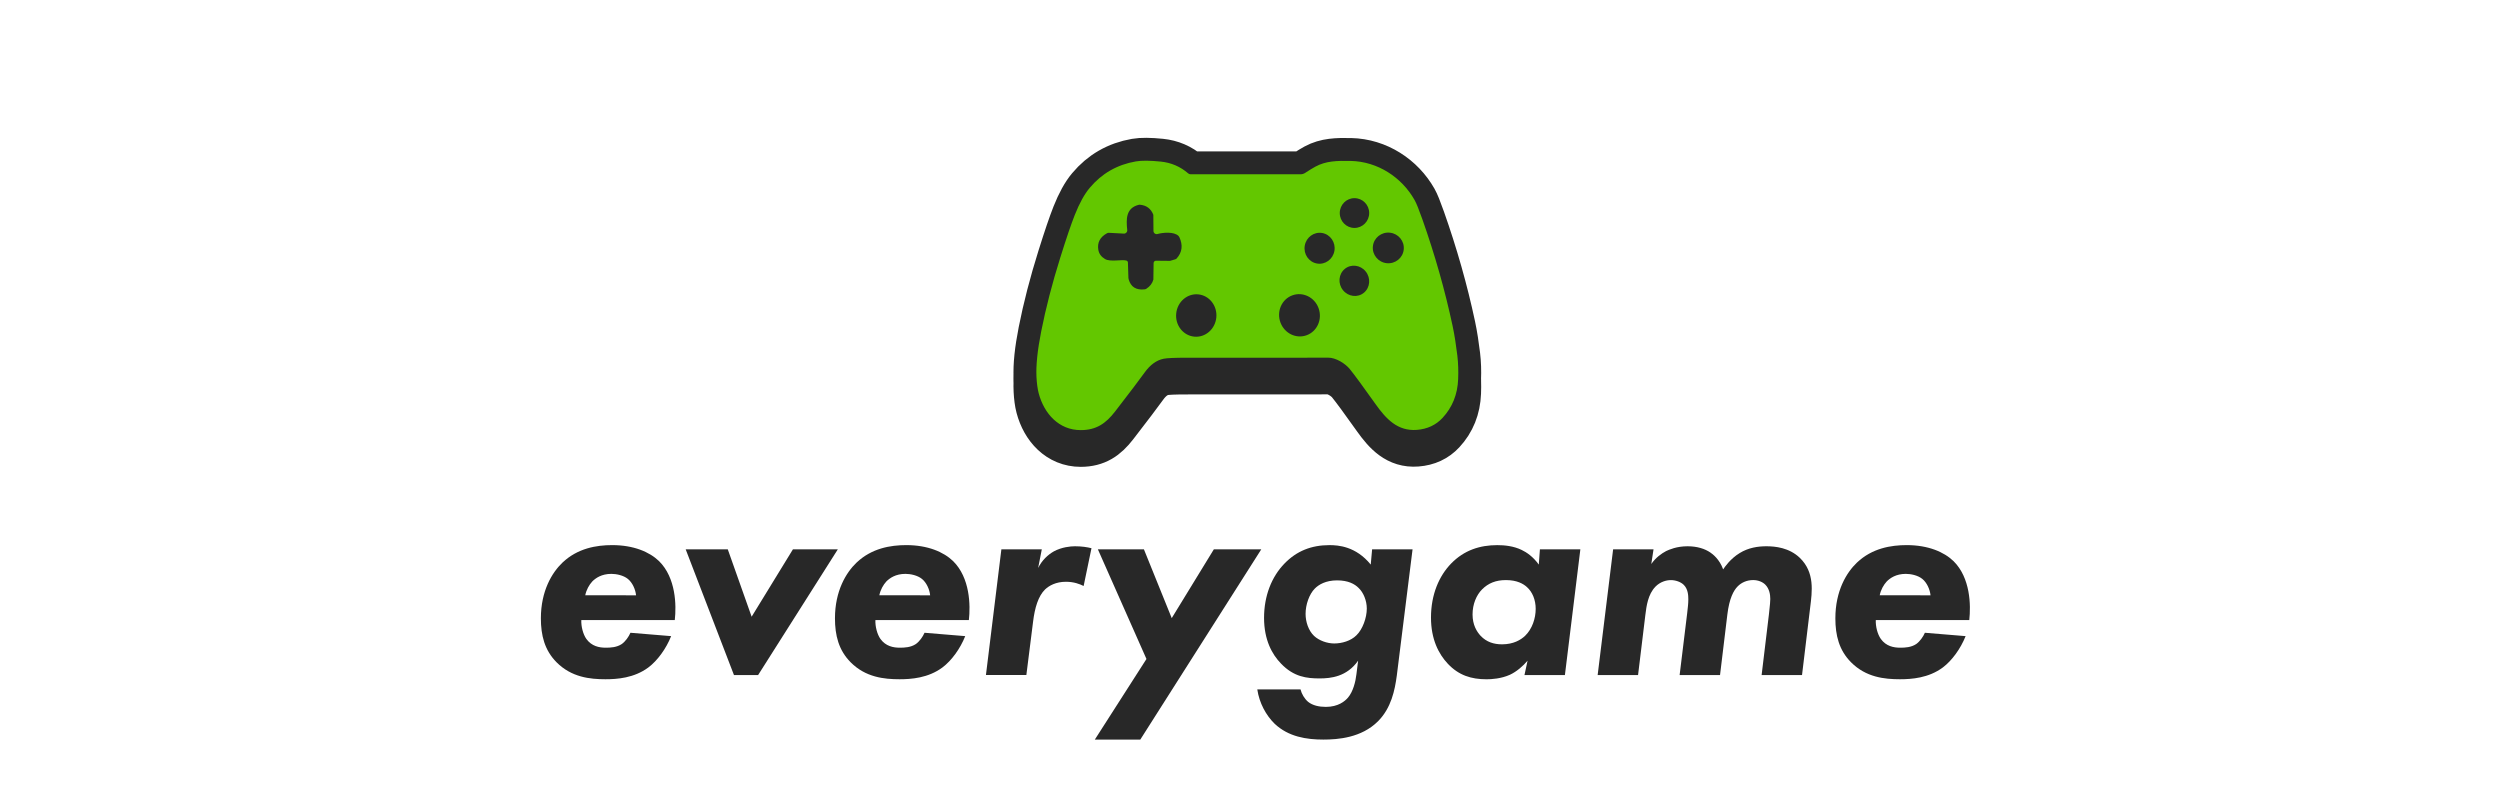<?xml version="1.0" encoding="utf-8"?>
<!-- Generator: Adobe Illustrator 15.0.0, SVG Export Plug-In . SVG Version: 6.00 Build 0)  -->
<!DOCTYPE svg PUBLIC "-//W3C//DTD SVG 1.1//EN" "http://www.w3.org/Graphics/SVG/1.1/DTD/svg11.dtd">
<svg version="1.1" id="レイヤー_1" xmlns="http://www.w3.org/2000/svg" xmlns:xlink="http://www.w3.org/1999/xlink" x="0px"
	 y="0px" width="142px" height="46px" viewBox="0 0 142 46" enable-background="new 0 0 142 46" xml:space="preserve">
<g>
	<defs>
		<rect id="SVGID_1_" x="-0.018" y="1.72" width="141.733" height="45.354"/>
	</defs>
	<clipPath id="SVGID_2_">
		<use xlink:href="#SVGID_1_"  overflow="visible"/>
	</clipPath>
	<path clip-path="url(#SVGID_2_)" fill="#282828" d="M33.019,35.221c-0.016,0.352,0.095,0.801,0.287,1.072
		c0.302,0.416,0.733,0.496,1.1,0.496c0.271,0,0.622-0.016,0.909-0.207c0.207-0.145,0.398-0.416,0.494-0.641l2.312,0.191
		c-0.287,0.721-0.781,1.393-1.291,1.777c-0.814,0.607-1.786,0.672-2.44,0.672c-0.877,0-1.929-0.111-2.775-0.961
		c-0.685-0.688-0.893-1.537-0.893-2.498c0-1.566,0.638-2.607,1.228-3.168c0.861-0.816,1.929-0.992,2.823-0.992
		c1.211,0,2.12,0.385,2.663,0.912c0.956,0.945,0.988,2.498,0.892,3.346H33.019z M36.128,33.813
		c-0.032-0.336-0.208-0.721-0.462-0.928c-0.256-0.209-0.654-0.289-0.941-0.289c-0.558,0-0.893,0.24-1.085,0.432
		c-0.175,0.193-0.334,0.465-0.398,0.785H36.128z"/>
	<polygon clip-path="url(#SVGID_2_)" fill="#282828" points="41.338,31.203 42.693,35.029 45.038,31.203 47.588,31.203 
		43.061,38.342 41.689,38.342 38.947,31.203 	"/>
	<path clip-path="url(#SVGID_2_)" fill="#282828" d="M49.723,35.221c-0.016,0.352,0.095,0.801,0.287,1.072
		c0.302,0.416,0.733,0.496,1.1,0.496c0.271,0,0.622-0.016,0.909-0.207c0.207-0.145,0.398-0.416,0.494-0.641l2.312,0.191
		c-0.287,0.721-0.781,1.393-1.291,1.777c-0.814,0.607-1.786,0.672-2.44,0.672c-0.877,0-1.929-0.111-2.775-0.961
		c-0.685-0.688-0.893-1.537-0.893-2.498c0-1.566,0.638-2.607,1.228-3.168c0.861-0.816,1.929-0.992,2.823-0.992
		c1.211,0,2.12,0.385,2.663,0.912c0.956,0.945,0.988,2.498,0.892,3.346H49.723z M52.832,33.813
		c-0.032-0.336-0.208-0.721-0.462-0.928c-0.256-0.209-0.654-0.289-0.941-0.289c-0.558,0-0.893,0.24-1.085,0.432
		c-0.175,0.193-0.334,0.465-0.398,0.785H52.832z"/>
	<path clip-path="url(#SVGID_2_)" fill="#282828" d="M56.878,31.203h2.296l-0.207,1.057c0.223-0.447,0.558-0.752,0.893-0.943
		c0.446-0.24,0.94-0.289,1.196-0.289c0.383,0,0.701,0.049,0.94,0.111l-0.446,2.146c-0.223-0.113-0.558-0.24-1.005-0.24
		c-0.574,0-0.957,0.223-1.18,0.43c-0.398,0.387-0.59,1.059-0.685,1.826l-0.383,3.041h-2.296L56.878,31.203z"/>
	<polygon clip-path="url(#SVGID_2_)" fill="#282828" points="65.119,37.43 62.36,31.203 64.975,31.203 66.554,35.109 68.946,31.203 
		71.64,31.203 64.769,42.008 62.186,42.008 	"/>
	<path clip-path="url(#SVGID_2_)" fill="#282828" d="M77.936,31.203h2.297l-0.895,7.172c-0.111,0.832-0.318,1.84-1.066,2.592
		c-0.941,0.943-2.281,1.041-3.109,1.041c-0.959,0-1.979-0.16-2.76-0.896c-0.494-0.48-0.876-1.184-0.989-1.953h2.456
		c0.064,0.256,0.223,0.529,0.43,0.705c0.258,0.207,0.623,0.287,1.006,0.287c0.701,0,1.084-0.32,1.26-0.527
		c0.287-0.338,0.43-0.896,0.479-1.328l0.096-0.77c-0.639,0.912-1.547,1.008-2.186,1.008c-0.717,0-1.467-0.078-2.199-0.848
		c-0.496-0.512-0.958-1.328-0.958-2.592c0-1.25,0.43-2.338,1.165-3.09c0.686-0.705,1.516-1.041,2.551-1.041
		c0.494,0,1.498,0.064,2.344,1.105L77.936,31.203z M74.684,33.428c-0.32,0.32-0.527,0.912-0.527,1.439
		c0,0.449,0.16,0.945,0.479,1.25c0.287,0.271,0.75,0.432,1.148,0.432c0.43,0,0.941-0.143,1.26-0.463
		c0.352-0.336,0.59-0.992,0.59-1.521c0-0.449-0.191-0.912-0.463-1.168c-0.223-0.225-0.59-0.432-1.227-0.432
		C75.305,32.965,74.906,33.205,74.684,33.428"/>
	<path clip-path="url(#SVGID_2_)" fill="#282828" d="M87.467,31.203h2.297l-0.877,7.139H86.59l0.176-0.816
		c-0.256,0.305-0.623,0.625-1.004,0.801c-0.496,0.225-1.053,0.256-1.324,0.256c-0.877,0-1.58-0.225-2.201-0.881
		c-0.525-0.559-0.957-1.393-0.957-2.625c0-1.313,0.463-2.369,1.148-3.072c0.734-0.752,1.627-1.041,2.615-1.041
		c0.414,0,0.926,0.049,1.387,0.273c0.271,0.127,0.654,0.383,0.973,0.832L87.467,31.203z M84.182,33.477
		c-0.318,0.32-0.541,0.832-0.541,1.424s0.238,0.977,0.461,1.217c0.336,0.352,0.75,0.48,1.213,0.48c0.654,0,1.068-0.256,1.307-0.48
		c0.416-0.4,0.605-1.008,0.605-1.537c0-0.512-0.189-0.959-0.494-1.232c-0.207-0.191-0.572-0.4-1.195-0.4
		C84.963,32.947,84.533,33.125,84.182,33.477"/>
	<path clip-path="url(#SVGID_2_)" fill="#282828" d="M91.625,31.203h2.295l-0.127,0.832c0.256-0.367,0.574-0.592,0.846-0.736
		c0.176-0.08,0.59-0.271,1.213-0.271c0.557,0,0.986,0.145,1.291,0.352c0.143,0.096,0.525,0.385,0.732,0.961
		c0.096-0.145,0.414-0.607,0.941-0.928c0.494-0.305,1.037-0.385,1.514-0.385c0.51,0,1.293,0.08,1.898,0.656
		c0.861,0.832,0.701,1.92,0.59,2.816l-0.463,3.842h-2.295l0.414-3.441c0.064-0.576,0.078-0.752,0.078-0.879
		c0-0.24-0.047-0.578-0.285-0.816c-0.145-0.146-0.398-0.258-0.686-0.258c-0.367,0-0.67,0.145-0.877,0.354
		c-0.24,0.24-0.479,0.688-0.59,1.6l-0.416,3.441h-2.295l0.43-3.521c0.031-0.287,0.064-0.527,0.064-0.783
		c0-0.225-0.018-0.576-0.256-0.816c-0.176-0.176-0.479-0.273-0.732-0.273c-0.271,0-0.607,0.098-0.877,0.369
		c-0.432,0.447-0.512,1.104-0.576,1.615l-0.414,3.41h-2.295L91.625,31.203z"/>
	<path clip-path="url(#SVGID_2_)" fill="#282828" d="M106.545,35.221c-0.016,0.352,0.094,0.801,0.287,1.072
		c0.301,0.416,0.732,0.496,1.1,0.496c0.271,0,0.621-0.016,0.908-0.207c0.207-0.145,0.398-0.416,0.494-0.641l2.313,0.191
		c-0.287,0.721-0.781,1.393-1.291,1.777c-0.814,0.607-1.785,0.672-2.439,0.672c-0.877,0-1.93-0.111-2.775-0.961
		c-0.686-0.688-0.893-1.537-0.893-2.498c0-1.566,0.637-2.607,1.227-3.168c0.861-0.816,1.93-0.992,2.824-0.992
		c1.211,0,2.119,0.385,2.662,0.912c0.957,0.945,0.988,2.498,0.893,3.346H106.545z M109.654,33.813
		c-0.033-0.336-0.209-0.721-0.463-0.928c-0.256-0.209-0.654-0.289-0.941-0.289c-0.557,0-0.893,0.24-1.084,0.432
		c-0.176,0.193-0.334,0.465-0.398,0.785H109.654z"/>
	
		<path clip-path="url(#SVGID_2_)" fill="none" stroke="#282828" stroke-width="2.6" stroke-linecap="round" stroke-linejoin="round" d="
		M67.487,10.633c0.038,0.033,0.088,0.052,0.138,0.052h6.248c0.09,0,0.18-0.026,0.256-0.076c0.248-0.162,0.443-0.281,0.59-0.36
		c0.594-0.321,1.223-0.338,2.002-0.321c1.533,0.032,2.898,0.929,3.627,2.219c0.098,0.171,0.246,0.535,0.441,1.09
		c0.715,2.027,1.289,4.048,1.719,6.064c0.113,0.52,0.205,1.154,0.268,1.675c0.051,0.426,0.066,0.875,0.047,1.343
		c-0.033,0.867-0.328,1.601-0.887,2.204c-0.377,0.406-0.863,0.633-1.459,0.678c-1.102,0.086-1.754-0.631-2.344-1.46
		c-0.717-1.01-1.207-1.676-1.469-1.998c-0.256-0.313-0.791-0.646-1.219-0.643c-0.922,0.006-3.587,0.007-7.997,0.004
		c-0.712-0.001-1.163,0.018-1.353,0.057c-0.407,0.083-0.768,0.346-1.083,0.786c-0.282,0.393-0.84,1.131-1.678,2.214
		c-0.521,0.676-1.066,1.054-1.945,1.056c-1.246,0.002-2.086-0.94-2.391-2.093c-0.067-0.254-0.108-0.575-0.126-0.929
		c-0.033-0.652,0.056-1.513,0.267-2.581c0.261-1.323,0.623-2.725,1.087-4.204c0.341-1.089,0.615-1.895,0.822-2.417
		c0.264-0.666,0.546-1.179,0.848-1.537c0.683-0.816,1.555-1.317,2.617-1.502c0.325-0.057,0.797-0.054,1.416,0.009
		C66.525,10.025,67.044,10.248,67.487,10.633 M77.77,12.887c0-0.467-0.375-0.846-0.836-0.846c-0.463,0-0.836,0.379-0.836,0.846
		c0,0.467,0.373,0.846,0.836,0.846C77.395,13.733,77.77,13.354,77.77,12.887 M63.984,15.588c0.048,0.015,0.081,0.06,0.082,0.11
		l0.027,0.867c0.001,0.027,0.006,0.055,0.013,0.082c0.123,0.44,0.428,0.631,0.917,0.573c0.029-0.003,0.057-0.014,0.082-0.029
		c0.208-0.13,0.343-0.303,0.403-0.516c0.002-0.007,0.003-0.013,0.003-0.019l0.013-0.927c0.001-0.075,0.062-0.135,0.136-0.134
		l0.779,0.008c0.013,0,0.025-0.001,0.038-0.005l0.281-0.084c0.03-0.009,0.057-0.026,0.078-0.05c0.311-0.347,0.363-0.749,0.152-1.206
		c-0.012-0.026-0.03-0.051-0.05-0.072c-0.266-0.257-0.891-0.192-1.193-0.108c-0.115,0.032-0.228-0.055-0.229-0.175l-0.007-0.9
		c0-0.011-0.002-0.022-0.006-0.033c-0.136-0.335-0.384-0.519-0.745-0.554c-0.03-0.003-0.061-0.001-0.091,0.007
		c-0.717,0.185-0.706,0.812-0.64,1.432c0.011,0.111-0.078,0.205-0.188,0.2l-0.855-0.045c-0.039-0.002-0.076,0.007-0.109,0.026
		c-0.394,0.216-0.558,0.53-0.491,0.937c0.036,0.221,0.162,0.395,0.376,0.524C63.071,15.683,63.735,15.507,63.984,15.588
		 M77.98,14.775c-0.051,0.478,0.303,0.909,0.785,0.96c0.484,0.051,0.918-0.295,0.967-0.774c0.051-0.478-0.301-0.908-0.787-0.959
		C78.463,13.951,78.029,14.297,77.98,14.775 M75.1,14.021c-0.465-0.081-0.908,0.241-0.99,0.72s0.229,0.933,0.695,1.014
		c0.465,0.081,0.908-0.24,0.99-0.72C75.877,14.556,75.564,14.102,75.1,14.021 M76.381,16.063c-0.355,0.295-0.4,0.836-0.098,1.208
		c0.301,0.373,0.834,0.437,1.189,0.142s0.4-0.836,0.098-1.208C77.27,15.832,76.736,15.768,76.381,16.063 M68.063,17.506
		c-0.629-0.062-1.191,0.425-1.255,1.088c-0.065,0.663,0.394,1.251,1.023,1.313c0.629,0.063,1.191-0.424,1.256-1.087
		C69.151,18.157,68.693,17.569,68.063,17.506 M73.398,17.565c-0.6,0.224-0.898,0.912-0.67,1.536s0.898,0.949,1.496,0.725
		c0.6-0.224,0.898-0.912,0.67-1.536S73.998,17.341,73.398,17.565z"/>
	<path clip-path="url(#SVGID_2_)" fill="#282828" d="M67.487,10.633c0.038,0.033,0.088,0.052,0.138,0.052h6.248
		c0.09,0,0.18-0.026,0.256-0.076c0.248-0.162,0.443-0.281,0.59-0.36c0.594-0.321,1.223-0.338,2.002-0.321
		c1.533,0.032,2.898,0.929,3.627,2.219c0.098,0.171,0.246,0.535,0.441,1.09c0.715,2.027,1.289,4.048,1.719,6.064
		c0.113,0.52,0.205,1.154,0.268,1.675c0.051,0.426,0.066,0.875,0.047,1.343c-0.033,0.867-0.328,1.601-0.887,2.204
		c-0.377,0.406-0.863,0.633-1.459,0.678c-1.102,0.086-1.754-0.631-2.344-1.46c-0.717-1.01-1.207-1.676-1.469-1.998
		c-0.256-0.313-0.791-0.646-1.219-0.643c-0.922,0.006-3.587,0.007-7.997,0.004c-0.712-0.001-1.163,0.018-1.353,0.057
		c-0.407,0.083-0.768,0.346-1.083,0.786c-0.282,0.393-0.84,1.131-1.678,2.214c-0.521,0.676-1.066,1.054-1.945,1.056
		c-1.246,0.002-2.086-0.94-2.391-2.093c-0.067-0.254-0.108-0.575-0.126-0.929c-0.033-0.652,0.056-1.513,0.267-2.581
		c0.261-1.323,0.623-2.725,1.087-4.204c0.341-1.089,0.615-1.895,0.822-2.417c0.264-0.666,0.546-1.179,0.848-1.537
		c0.683-0.816,1.555-1.317,2.617-1.502c0.325-0.057,0.797-0.054,1.416,0.009C66.525,10.025,67.044,10.248,67.487,10.633
		 M77.77,12.887c0-0.467-0.375-0.846-0.836-0.846c-0.463,0-0.836,0.379-0.836,0.846c0,0.467,0.373,0.846,0.836,0.846
		C77.395,13.733,77.77,13.354,77.77,12.887 M63.984,15.588c0.048,0.015,0.081,0.06,0.082,0.11l0.027,0.867
		c0.001,0.027,0.006,0.055,0.013,0.082c0.123,0.44,0.428,0.631,0.917,0.573c0.029-0.003,0.057-0.014,0.082-0.029
		c0.208-0.13,0.343-0.303,0.403-0.516c0.002-0.007,0.003-0.013,0.003-0.019l0.013-0.927c0.001-0.075,0.062-0.135,0.136-0.134
		l0.779,0.008c0.013,0,0.025-0.001,0.038-0.005l0.281-0.084c0.03-0.009,0.057-0.026,0.078-0.05c0.311-0.347,0.363-0.749,0.152-1.206
		c-0.012-0.026-0.03-0.051-0.05-0.072c-0.266-0.257-0.891-0.192-1.193-0.108c-0.115,0.032-0.228-0.055-0.229-0.175l-0.007-0.9
		c0-0.011-0.002-0.022-0.006-0.033c-0.136-0.335-0.384-0.519-0.745-0.554c-0.03-0.003-0.061-0.001-0.091,0.007
		c-0.717,0.185-0.706,0.812-0.64,1.432c0.011,0.111-0.078,0.205-0.188,0.2l-0.855-0.045c-0.039-0.002-0.076,0.007-0.109,0.026
		c-0.394,0.216-0.558,0.53-0.491,0.937c0.036,0.221,0.162,0.395,0.376,0.524C63.071,15.683,63.735,15.507,63.984,15.588
		 M77.98,14.775c-0.051,0.478,0.303,0.909,0.785,0.96c0.484,0.051,0.918-0.295,0.967-0.774c0.051-0.478-0.301-0.908-0.787-0.959
		C78.463,13.951,78.029,14.297,77.98,14.775 M75.1,14.021c-0.465-0.081-0.908,0.241-0.99,0.72s0.229,0.933,0.695,1.014
		c0.465,0.081,0.908-0.24,0.99-0.72C75.877,14.556,75.564,14.102,75.1,14.021 M76.381,16.063c-0.355,0.295-0.4,0.836-0.098,1.208
		c0.301,0.373,0.834,0.437,1.189,0.142s0.4-0.836,0.098-1.208C77.27,15.832,76.736,15.768,76.381,16.063 M68.063,17.506
		c-0.629-0.062-1.191,0.425-1.255,1.088c-0.065,0.663,0.394,1.251,1.023,1.313c0.629,0.063,1.191-0.424,1.256-1.087
		C69.151,18.157,68.693,17.569,68.063,17.506 M73.398,17.565c-0.6,0.224-0.898,0.912-0.67,1.536s0.898,0.949,1.496,0.725
		c0.6-0.224,0.898-0.912,0.67-1.536S73.998,17.341,73.398,17.565"/>
	
		<path clip-path="url(#SVGID_2_)" fill="none" stroke="#282828" stroke-width="2.6" stroke-linecap="round" stroke-linejoin="round" d="
		M67.487,9.847c0.038,0.033,0.088,0.052,0.138,0.052h6.248c0.09,0,0.18-0.026,0.256-0.076c0.248-0.162,0.443-0.281,0.59-0.36
		c0.594-0.321,1.223-0.338,2.002-0.322c1.533,0.033,2.898,0.93,3.627,2.22c0.098,0.171,0.246,0.535,0.441,1.09
		c0.715,2.027,1.289,4.048,1.719,6.064c0.113,0.52,0.205,1.154,0.268,1.675c0.051,0.426,0.066,0.875,0.047,1.343
		c-0.033,0.867-0.328,1.601-0.887,2.204c-0.377,0.406-0.863,0.633-1.459,0.68c-1.102,0.084-1.754-0.632-2.344-1.461
		c-0.717-1.01-1.207-1.676-1.469-1.998c-0.256-0.313-0.791-0.646-1.219-0.643c-0.922,0.006-3.587,0.007-7.997,0.003
		c-0.712,0-1.163,0.019-1.353,0.058c-0.407,0.083-0.768,0.346-1.083,0.786c-0.282,0.393-0.84,1.131-1.678,2.214
		c-0.521,0.676-1.066,1.054-1.945,1.054c-1.246,0.003-2.086-0.939-2.391-2.091c-0.067-0.254-0.108-0.575-0.126-0.929
		c-0.033-0.652,0.056-1.513,0.267-2.581c0.261-1.323,0.623-2.725,1.087-4.204c0.341-1.089,0.615-1.895,0.822-2.417
		c0.264-0.666,0.546-1.179,0.848-1.537c0.683-0.816,1.555-1.317,2.617-1.502c0.325-0.057,0.797-0.054,1.416,0.009
		C66.525,9.239,67.044,9.461,67.487,9.847 M77.77,12.101c0-0.467-0.375-0.846-0.836-0.846c-0.463,0-0.836,0.379-0.836,0.846
		c0,0.467,0.373,0.846,0.836,0.846C77.395,12.947,77.77,12.567,77.77,12.101 M63.984,14.802c0.048,0.015,0.081,0.06,0.082,0.11
		l0.027,0.867c0.001,0.027,0.006,0.055,0.013,0.082c0.123,0.44,0.428,0.631,0.917,0.573c0.029-0.003,0.057-0.014,0.082-0.029
		c0.208-0.13,0.343-0.303,0.403-0.516c0.002-0.007,0.003-0.013,0.003-0.019l0.013-0.927c0.001-0.075,0.062-0.135,0.136-0.134
		l0.779,0.008c0.013,0,0.025-0.001,0.038-0.005l0.281-0.084c0.03-0.009,0.057-0.026,0.078-0.05c0.311-0.347,0.363-0.749,0.152-1.206
		c-0.012-0.026-0.03-0.051-0.05-0.072c-0.266-0.257-0.891-0.192-1.193-0.108c-0.115,0.032-0.228-0.055-0.229-0.175l-0.007-0.9
		c0-0.011-0.002-0.022-0.006-0.033c-0.136-0.335-0.384-0.519-0.745-0.554c-0.03-0.003-0.061-0.001-0.091,0.007
		c-0.717,0.185-0.706,0.812-0.64,1.432c0.011,0.111-0.078,0.205-0.188,0.2l-0.855-0.045c-0.039-0.002-0.076,0.007-0.109,0.026
		c-0.394,0.216-0.558,0.53-0.491,0.937c0.036,0.221,0.162,0.395,0.376,0.524C63.071,14.896,63.735,14.721,63.984,14.802
		 M77.98,13.989c-0.051,0.478,0.303,0.909,0.785,0.96c0.484,0.051,0.918-0.295,0.967-0.774c0.051-0.478-0.301-0.908-0.787-0.959
		C78.463,13.165,78.029,13.511,77.98,13.989 M75.1,13.234c-0.465-0.081-0.908,0.241-0.99,0.72s0.229,0.933,0.695,1.014
		c0.465,0.081,0.908-0.24,0.99-0.72C75.877,13.77,75.564,13.315,75.1,13.234 M76.381,15.276c-0.355,0.295-0.4,0.836-0.098,1.208
		c0.301,0.373,0.834,0.437,1.189,0.142s0.4-0.836,0.098-1.208C77.27,15.045,76.736,14.981,76.381,15.276 M68.063,16.72
		c-0.629-0.062-1.191,0.425-1.255,1.088c-0.065,0.663,0.394,1.251,1.023,1.313c0.629,0.063,1.191-0.424,1.256-1.087
		C69.151,17.371,68.693,16.783,68.063,16.72 M73.398,16.778c-0.6,0.224-0.898,0.912-0.67,1.536s0.898,0.949,1.496,0.725
		c0.6-0.224,0.898-0.912,0.67-1.536S73.998,16.555,73.398,16.778z"/>
	<path clip-path="url(#SVGID_2_)" fill="#63C700" d="M67.487,9.847c0.038,0.033,0.088,0.052,0.138,0.052h6.248
		c0.09,0,0.18-0.026,0.256-0.076c0.248-0.162,0.443-0.281,0.59-0.36c0.594-0.321,1.223-0.338,2.002-0.322
		c1.533,0.033,2.898,0.93,3.627,2.22c0.098,0.171,0.246,0.535,0.441,1.09c0.715,2.027,1.289,4.048,1.719,6.064
		c0.113,0.52,0.205,1.154,0.268,1.675c0.051,0.426,0.066,0.875,0.047,1.343c-0.033,0.867-0.328,1.601-0.887,2.204
		c-0.377,0.406-0.863,0.633-1.459,0.68c-1.102,0.084-1.754-0.632-2.344-1.461c-0.717-1.01-1.207-1.676-1.469-1.998
		c-0.256-0.313-0.791-0.646-1.219-0.643c-0.922,0.006-3.587,0.007-7.997,0.003c-0.712,0-1.163,0.019-1.353,0.058
		c-0.407,0.083-0.768,0.346-1.083,0.786c-0.282,0.393-0.84,1.131-1.678,2.214c-0.521,0.676-1.066,1.054-1.945,1.054
		c-1.246,0.003-2.086-0.939-2.391-2.091c-0.067-0.254-0.108-0.575-0.126-0.929c-0.033-0.652,0.056-1.513,0.267-2.581
		c0.261-1.323,0.623-2.725,1.087-4.204c0.341-1.089,0.615-1.895,0.822-2.417c0.264-0.666,0.546-1.179,0.848-1.537
		c0.683-0.816,1.555-1.317,2.617-1.502c0.325-0.057,0.797-0.054,1.416,0.009C66.525,9.239,67.044,9.461,67.487,9.847 M77.77,12.101
		c0-0.467-0.375-0.846-0.836-0.846c-0.463,0-0.836,0.379-0.836,0.846c0,0.467,0.373,0.846,0.836,0.846
		C77.395,12.947,77.77,12.567,77.77,12.101 M63.984,14.802c0.048,0.015,0.081,0.06,0.082,0.11l0.027,0.867
		c0.001,0.027,0.006,0.055,0.013,0.082c0.123,0.44,0.428,0.631,0.917,0.573c0.029-0.003,0.057-0.014,0.082-0.029
		c0.208-0.13,0.343-0.303,0.403-0.516c0.002-0.007,0.003-0.013,0.003-0.019l0.013-0.927c0.001-0.075,0.062-0.135,0.136-0.134
		l0.779,0.008c0.013,0,0.025-0.001,0.038-0.005l0.281-0.084c0.03-0.009,0.057-0.026,0.078-0.05c0.311-0.347,0.363-0.749,0.152-1.206
		c-0.012-0.026-0.03-0.051-0.05-0.072c-0.266-0.257-0.891-0.192-1.193-0.108c-0.115,0.032-0.228-0.055-0.229-0.175l-0.007-0.9
		c0-0.011-0.002-0.022-0.006-0.033c-0.136-0.335-0.384-0.519-0.745-0.554c-0.03-0.003-0.061-0.001-0.091,0.007
		c-0.717,0.185-0.706,0.812-0.64,1.432c0.011,0.111-0.078,0.205-0.188,0.2l-0.855-0.045c-0.039-0.002-0.076,0.007-0.109,0.026
		c-0.394,0.216-0.558,0.53-0.491,0.937c0.036,0.221,0.162,0.395,0.376,0.524C63.071,14.896,63.735,14.721,63.984,14.802
		 M77.98,13.989c-0.051,0.478,0.303,0.909,0.785,0.96c0.484,0.051,0.918-0.295,0.967-0.774c0.051-0.478-0.301-0.908-0.787-0.959
		C78.463,13.165,78.029,13.511,77.98,13.989 M75.1,13.234c-0.465-0.081-0.908,0.241-0.99,0.72s0.229,0.933,0.695,1.014
		c0.465,0.081,0.908-0.24,0.99-0.72C75.877,13.77,75.564,13.315,75.1,13.234 M76.381,15.276c-0.355,0.295-0.4,0.836-0.098,1.208
		c0.301,0.373,0.834,0.437,1.189,0.142s0.4-0.836,0.098-1.208C77.27,15.045,76.736,14.981,76.381,15.276 M68.063,16.72
		c-0.629-0.062-1.191,0.425-1.255,1.088c-0.065,0.663,0.394,1.251,1.023,1.313c0.629,0.063,1.191-0.424,1.256-1.087
		C69.151,17.371,68.693,16.783,68.063,16.72 M73.398,16.778c-0.6,0.224-0.898,0.912-0.67,1.536s0.898,0.949,1.496,0.725
		c0.6-0.224,0.898-0.912,0.67-1.536S73.998,16.555,73.398,16.778"/>
</g>
</svg>
